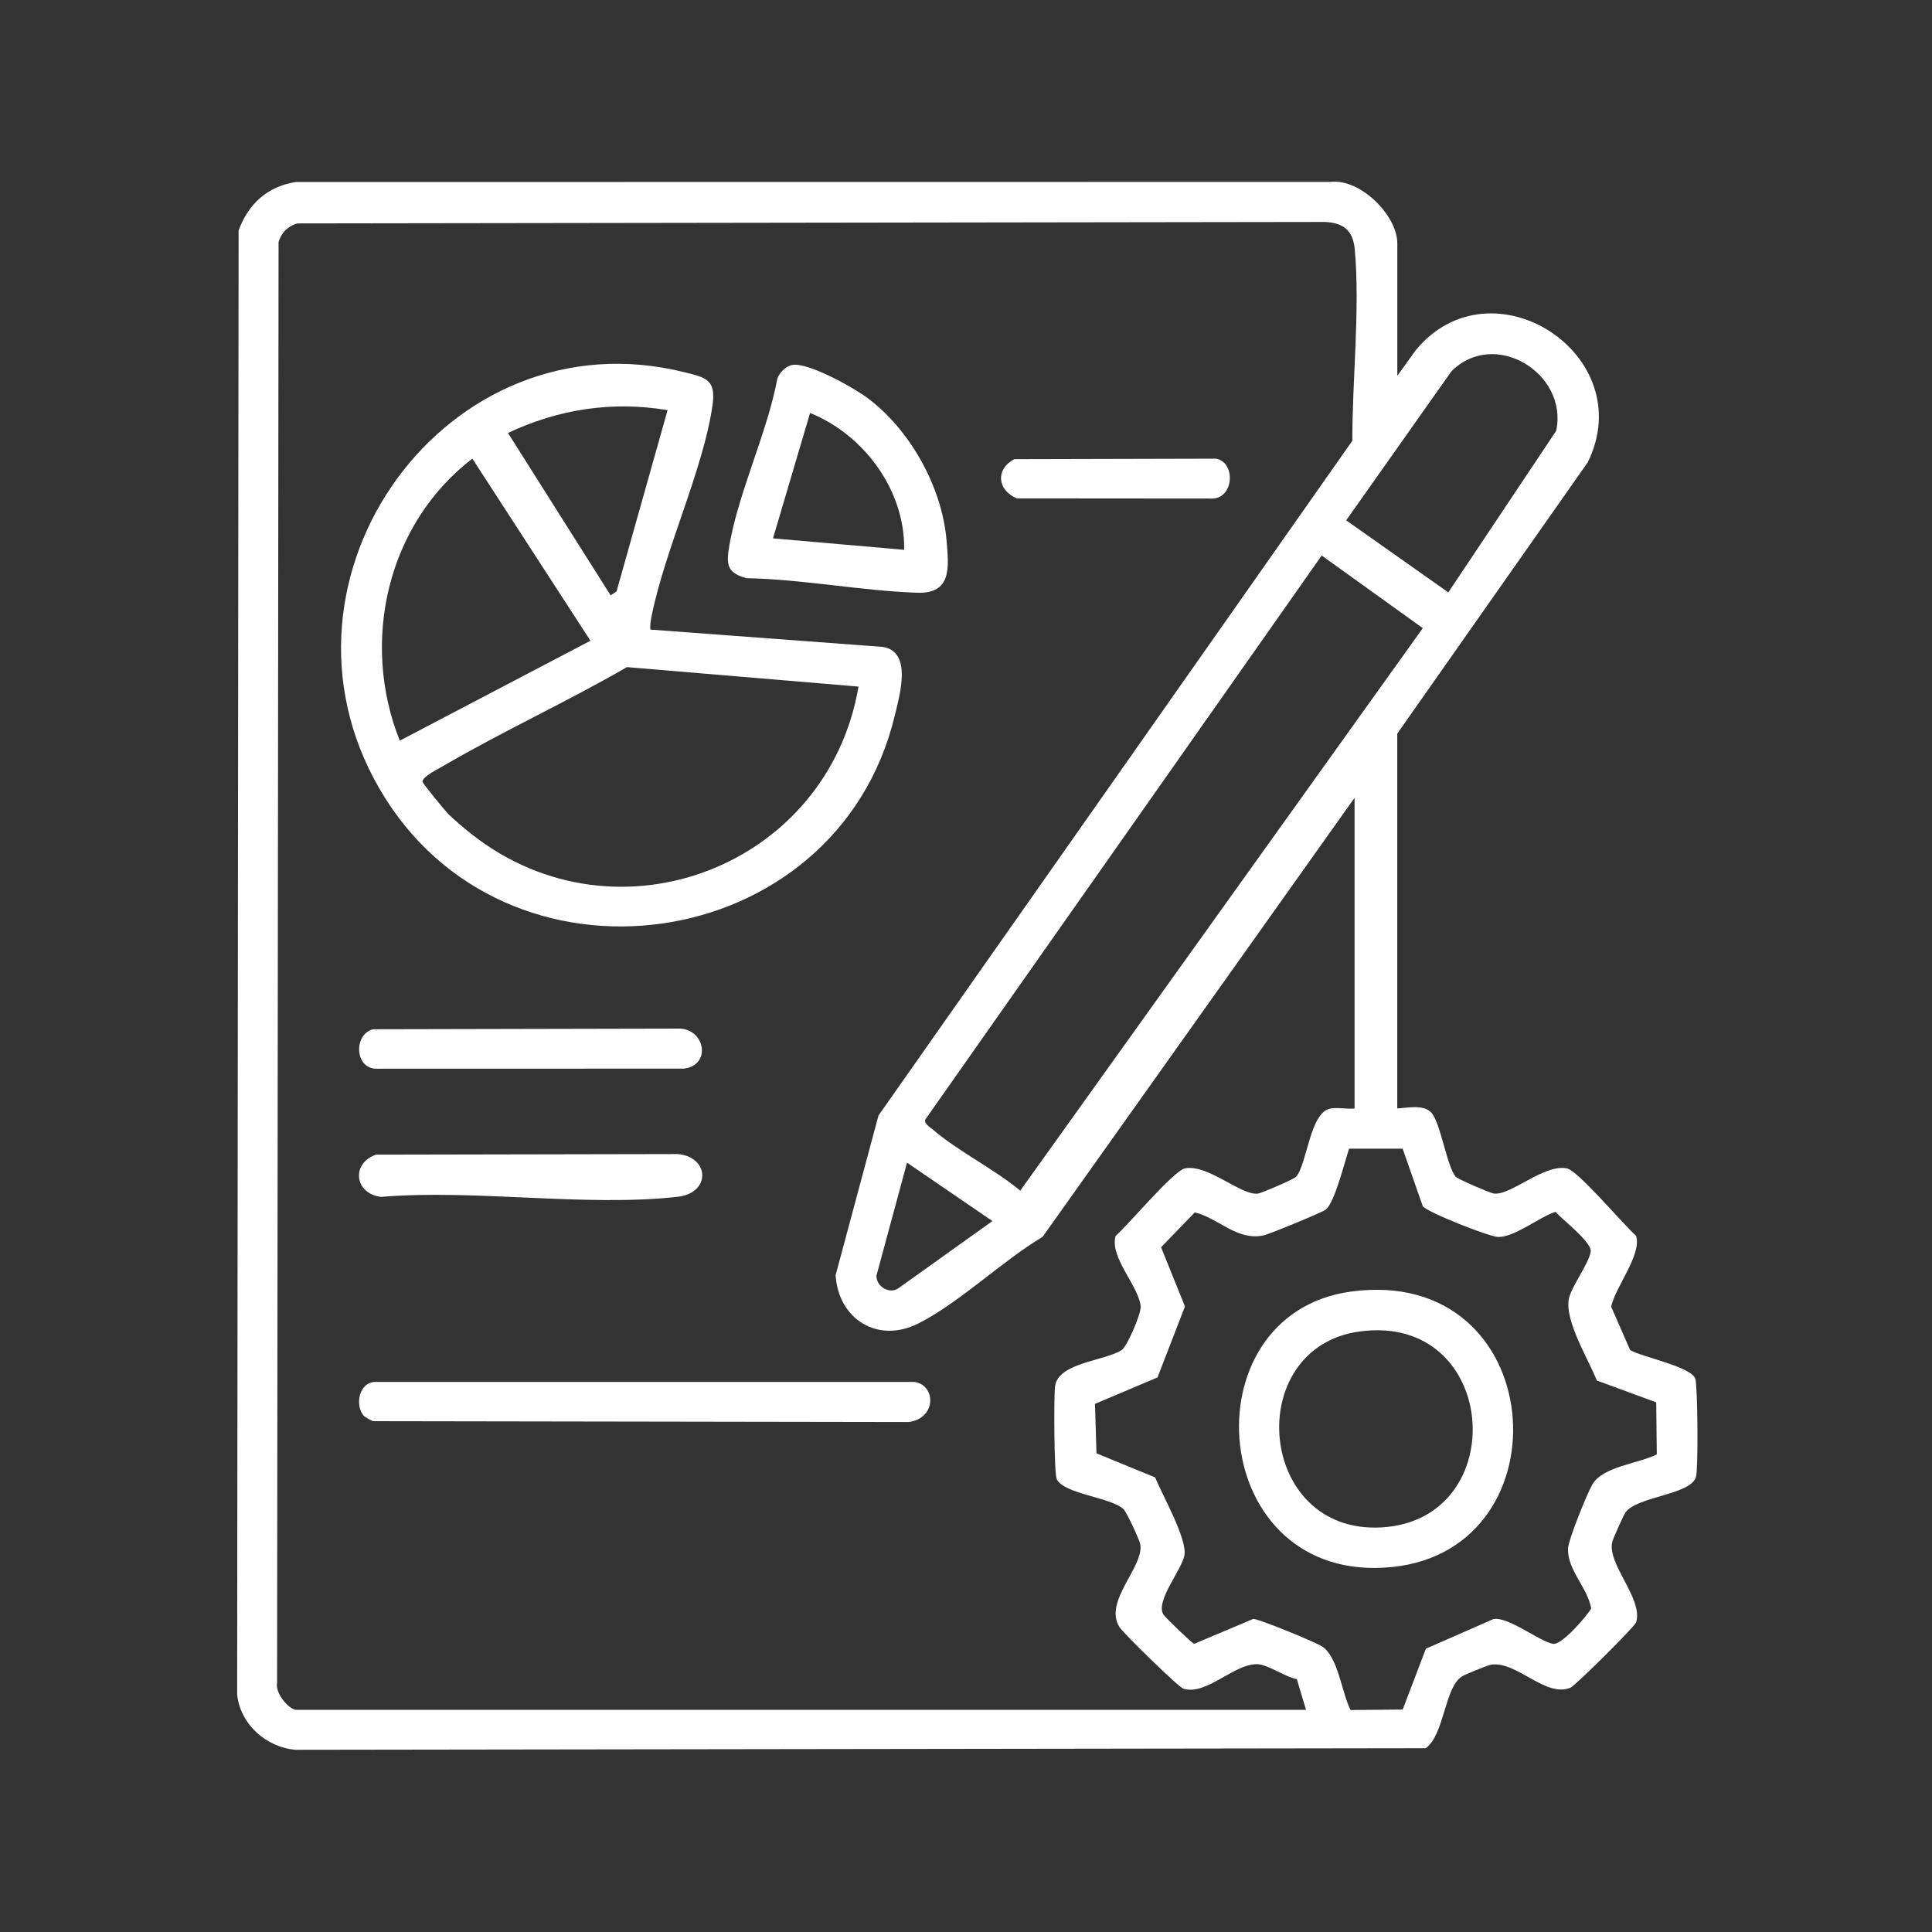<?xml version="1.0" encoding="UTF-8"?>
<svg id="Layer_1" xmlns="http://www.w3.org/2000/svg" version="1.1" viewBox="0 0 500 500">
  <rect x="0" y="0" width="500" height="500" fill="#333333" stroke="none"/>
  <!-- Generator: Adobe Illustrator 29.7.1, SVG Export Plug-In . SVG Version: 2.1.1 Build 8)  -->
  <defs>
    <style>
      .st0 {
        fill: #fff;
      }
    </style>
  </defs>
  <g id="MNwlae">
    <g>
      <path class="st0" d="M361.6,97.29l4.79-6.65c19.61-23.81,58.24,1.18,44.51,29.02l-49.29,70.2v97c2.59-.12,6.54-1.07,8.67.93,2.49,2.33,4.15,14.16,6.47,16.76.56.63,8.76,4.15,9.77,4.32,4.32.71,12.96-7.64,18.96-6.51,2.91.55,14.74,14.69,17.95,17.48,1.49,4.91-5.4,13.25-6.47,18.33l4.93,11.24c3.18,1.84,15.98,4.32,16.86,7.46.63,2.25.77,23.29.17,25.36-1.36,4.64-15.01,4.98-18.19,9.1-.5.65-3.22,6.73-3.45,7.63-1.51,5.76,8.03,14.73,6.15,20.89-.35,1.15-15.78,16.42-17,16.93-6.48,2.68-13.97-7.07-20.64-5.94-.77.13-6.65,2.52-7.39,2.98-4.6,2.87-4.55,15.06-9.41,18.62l-292.5.41c-7.62-.63-14.4-6.7-15.12-14.39l.38-378.83c2.52-6.84,7.43-11.37,14.77-12.52l267.8-.03c7.66-.95,17.3,8.64,17.3,15.89v34.3ZM76.5,442.51h261.5l-2.38-7.94c-2.92-.56-7.22-3.58-9.86-3.85-5.99-.6-13.49,8.24-19.52,6.3-1.28-.41-15.49-14.3-16.52-15.93-4.24-6.73,6.54-15.68,5.36-21.55-.22-1.12-3.54-8.27-4.33-8.99-3.38-3.11-15.53-3.89-17.28-7.8-.67-1.5-.77-21.36-.42-24,.81-6.11,12.81-6.52,17.22-9.34,1.42-.91,5.05-9.36,4.93-11.23-.35-5.24-8.15-12.79-6.47-18.33,3.21-2.79,15.03-16.93,17.95-17.48,6-1.14,14.64,7.21,18.96,6.51,1.01-.17,9.2-3.68,9.77-4.32,2.89-3.24,3.55-16.67,8.89-17.67,1.91-.36,4.27.19,6.26-.01v-80.41s-80.74,113.63-80.74,113.63c-10.41,6.21-21.6,17.1-32.17,22.42-10.5,5.28-20.67-1.13-21.4-12.49l11.1-41.33,122.64-174.64c-.05-15.64,2.03-34.13.61-49.62-.44-4.82-2.97-6.8-7.75-7l-265.97.38c-2.51.84-3.96,2.29-4.79,4.79l-.38,372.94c-.52,2.47,2.65,6.5,4.83,6.97ZM374.82,153.31l27.92-41.81c3.19-14.93-16.07-26.62-27.15-15.35l-27.2,38.51,26.43,18.65ZM342.05,143.77l-102.61,146c-.28,1.09,1.31,1.97,1.99,2.56,6.51,5.62,15.86,10.19,22.61,15.81l104.18-145.58-26.18-18.8ZM363,297.28h-13.86c-1.12,3.33-3.66,13.75-6,15.75-.78.67-14.68,6.4-16.16,6.7-6.88,1.41-11.47-4.37-17.76-5.97l-8.74,9.03,6.19,15.32-7.11,18.37-16.18,6.84.39,12.8,15.17,6.23c1.77,4.38,8.39,15.98,7.58,20.17-.76,3.95-7.52,11.78-5.45,15.29.4.68,7.42,7.49,7.96,7.62l15.32-6.46c1.4-.03,16.18,6.03,17.86,7.16,4.1,2.73,5.05,11.99,7.31,16.42l13.49-.12,6.01-15.75,17.48-7.67c3.93-.68,12.01,5.91,15.49,6.42,2.17.31,8.58-7.01,9.8-9.15-.89-5.4-6.17-9.94-5.99-15.47.07-2.3,4.93-14.27,6.3-16.63,2.74-4.7,11.94-5.38,16.68-7.79l-.15-13.46-15.37-5.65c-2.14-5.43-8.4-15.52-7.23-21.2.64-3.1,5.19-9.11,5.64-12.15.36-2.43-7.28-8.23-9.11-10.31-4.27,1.39-10.46,6.52-14.77,6.51-2.28,0-18.57-6.45-19.58-7.98l-5.21-14.88ZM234.74,300.88l-7.92,29.28c-.03,2.91,3.55,4.98,5.93,3.07l24.09-17.22-22.11-15.12Z"/>
      <path class="st0" d="M168.34,162.94l60.08,4.47c7.75,1.2,4.45,12.41,3.14,17.82-15.05,62.49-101.14,74.67-133.42,18.78-31.67-54.81,17.67-122.94,78.93-107.69,5.6,1.39,8.28,1.87,7.33,8.54-2.35,16.55-12.26,37.26-15.72,54.37-.25,1.25-.5,2.44-.34,3.72ZM172.77,106.14c-14.36-2.39-28.23-.26-41.31,5.91l26.57,42.03,1.53-1.03,13.21-46.91ZM152.81,165.82l-30.57-47.13c-22.07,16.94-29,47.38-18.78,72.99l49.35-25.86ZM222.19,177.69l-59.94-5.04c-15.54,8.99-32.03,16.53-47.52,25.57-1.2.7-5.65,2.9-5.37,4.13.12.51,5.71,7.33,6.56,8.21,1.44,1.48,4.63,4.15,6.33,5.48,37.56,29.32,92.01,8.1,99.93-38.33Z"/>
      <path class="st0" d="M205.03,94.45c4.13-.72,15.68,5.76,19.31,8.43,11.1,8.16,19.46,23.12,20.62,36.92.59,7.02,1.45,13.92-7.66,13.6-14.68-.52-29.47-3.49-44.21-3.77-4.41-1.32-5.17-2.97-4.5-7.38,2.11-13.98,9.93-30,12.58-44.22.53-1.6,2.2-3.28,3.87-3.57ZM233.99,142.29c.3-15.33-10.39-29.8-24.34-35.41l-9.6,32.45,33.93,2.96Z"/>
      <path class="st0" d="M94.06,366.32c-2.24-2.77-1.13-8.6,3.06-8.68h139.49c5.67.75,5.82,9.51-1.5,10.38l-138.51-.22c-.5-.11-2.23-1.11-2.54-1.49Z"/>
      <path class="st0" d="M97.31,298.82l78.04-.15c8.27.67,8.76,10.08,0,11.06-23.8,2.67-52.42-2.01-76.73.02-6.91-.81-7.8-8.72-1.3-10.93Z"/>
      <path class="st0" d="M96.58,266.37l79.52-.17c6.64.5,7.86,9.71.74,10.36l-79.72.02c-5.48-.39-5.47-9.08-.54-10.21Z"/>
      <path class="st0" d="M262.54,118.83l52.2-.13c5.18.97,4.66,10.66-1.44,10.32l-50.16-.04c-5.03-2.12-5.6-7.58-.6-10.16Z"/>
      <path class="st0" d="M349.62,334.26c51.23-6.96,56.46,66.52,10.78,71.27-48.1,5-53.58-65.45-10.78-71.27ZM351.84,344.59c-30.35,4.16-26.64,52.52,5.69,50.7,34.07-1.92,30.47-55.65-5.69-50.7Z"/>
    </g>
  </g>
</svg>